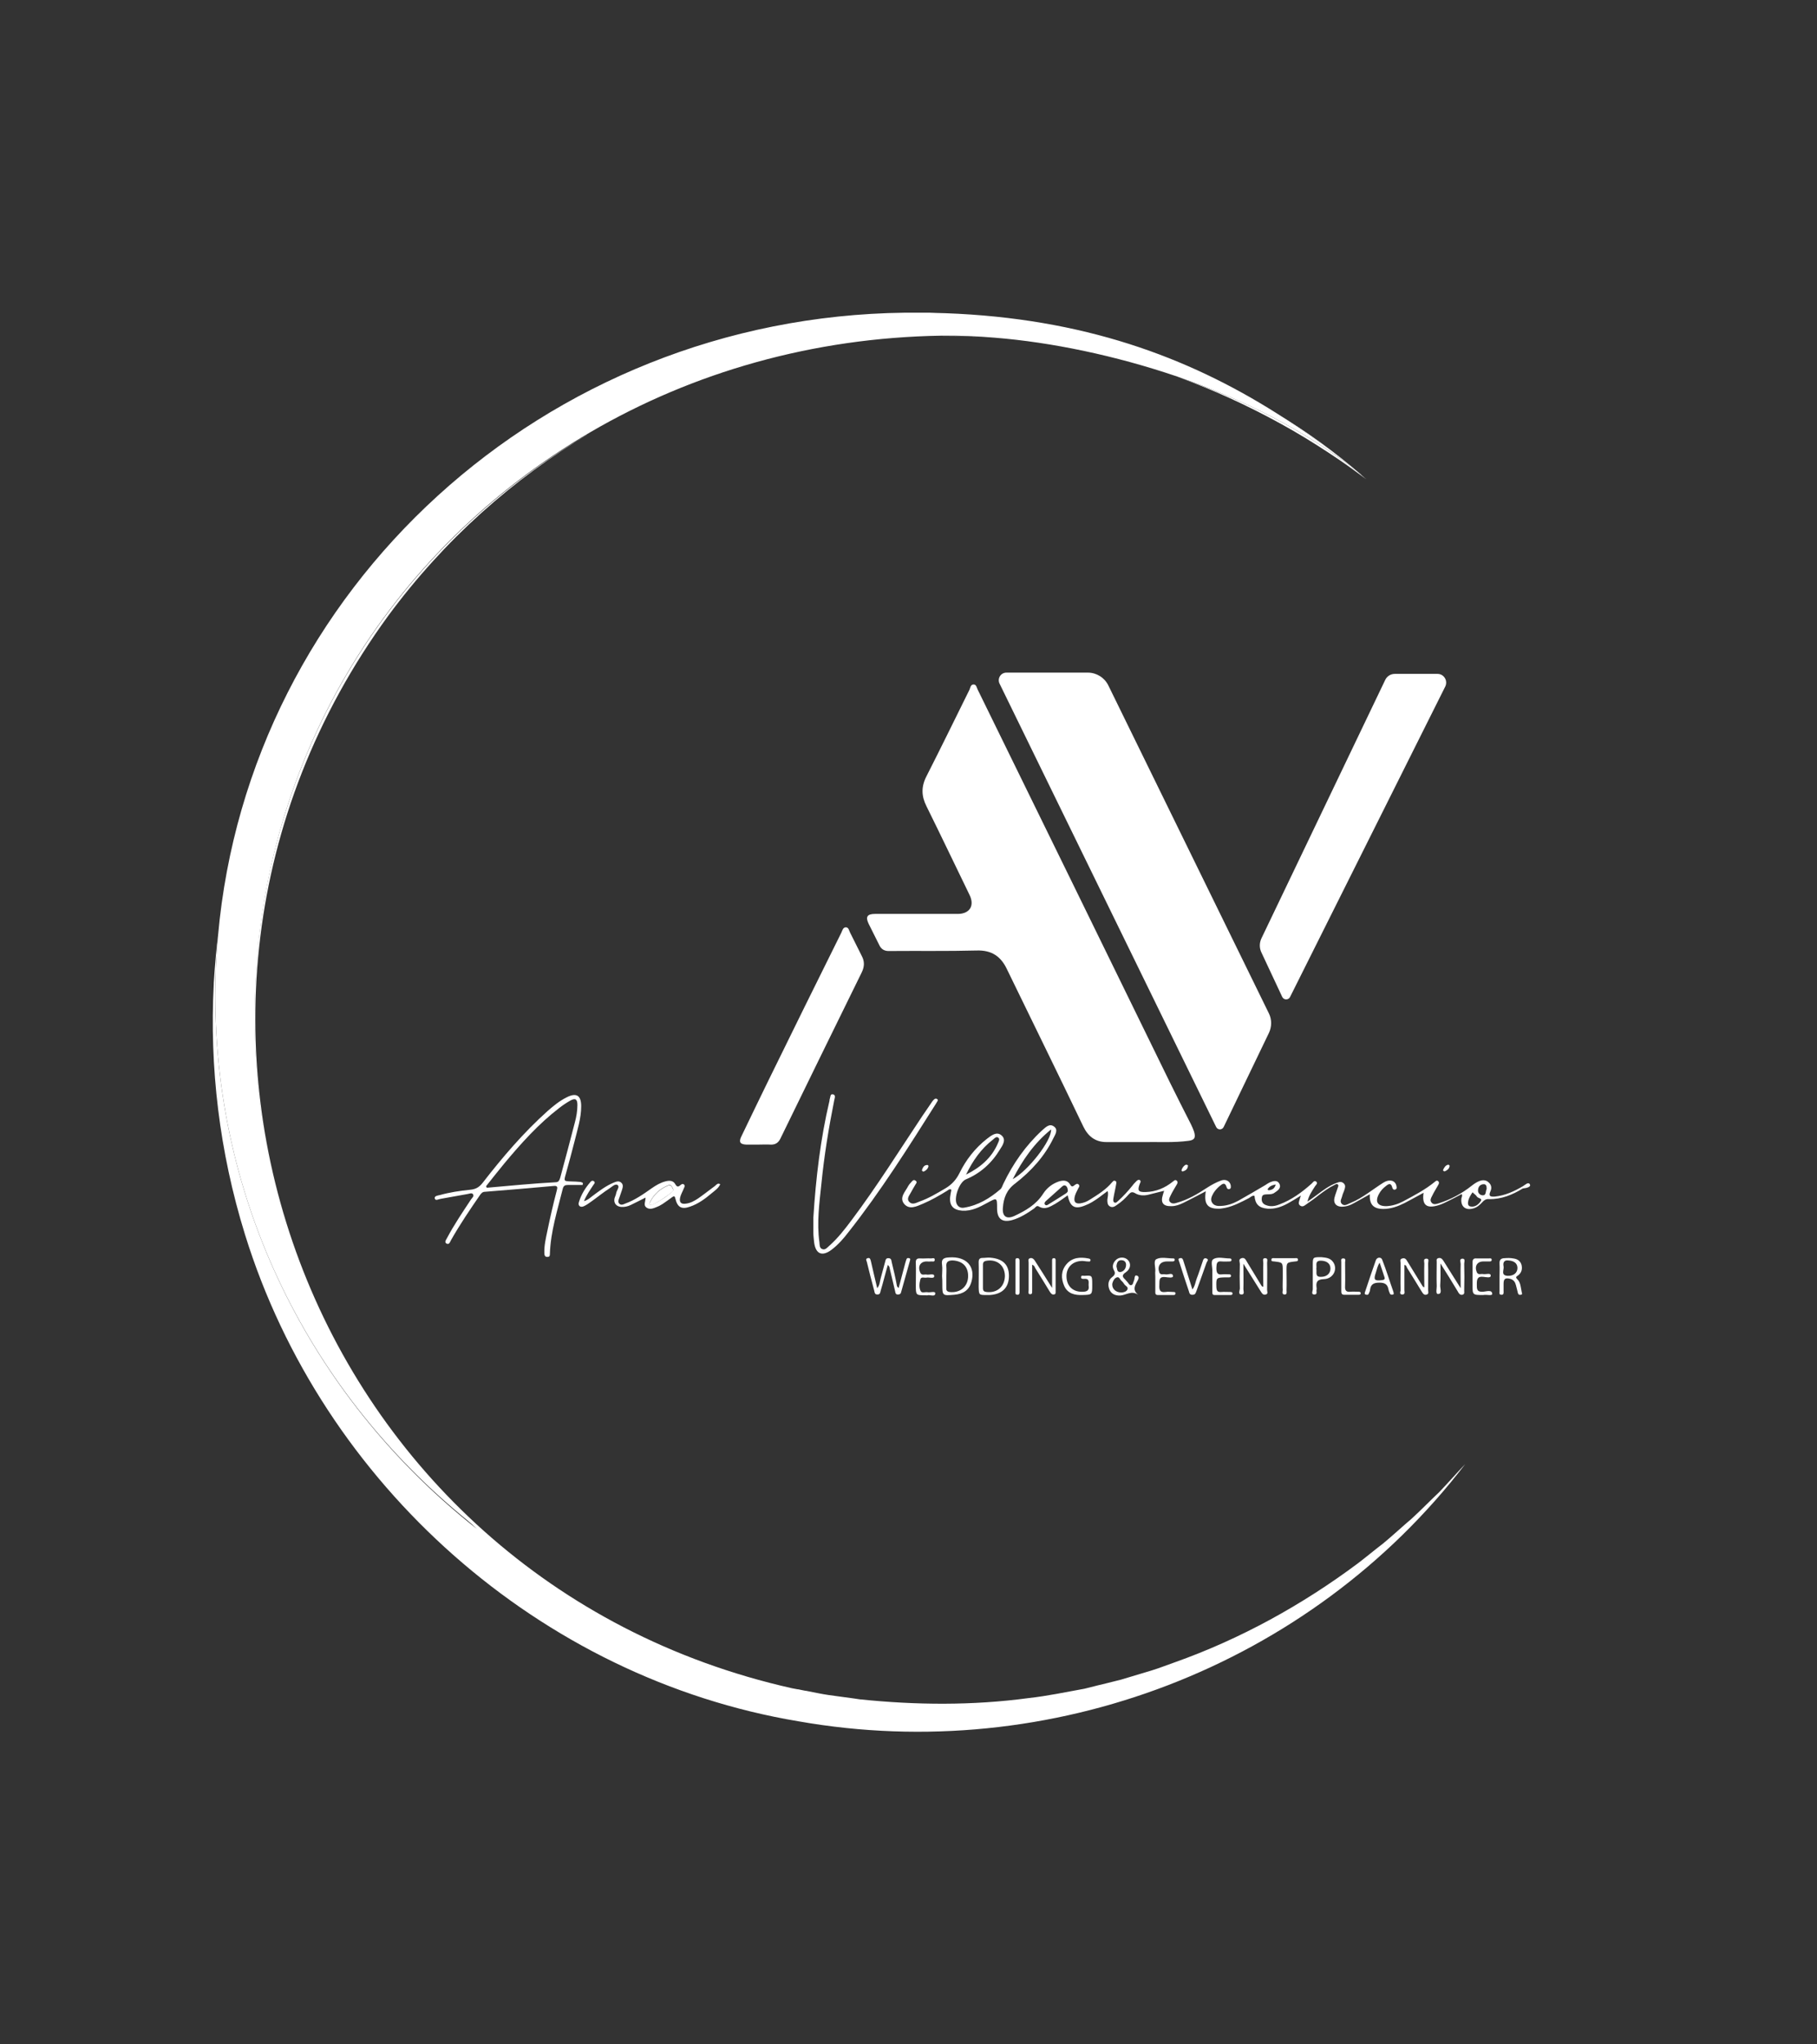<?xml version="1.0" encoding="utf-8"?>
<!-- Generator: Adobe Illustrator 27.7.0, SVG Export Plug-In . SVG Version: 6.00 Build 0)  -->
<svg version="1.1" id="Capa_1" xmlns="http://www.w3.org/2000/svg" xmlns:xlink="http://www.w3.org/1999/xlink" x="0px" y="0px"
	 viewBox="0 0 720 810" style="enable-background:new 0 0 720 810;" xml:space="preserve">
<rect x="0" y="0" width="720" height="810" fill="#333333" stroke="none"/>
<style type="text/css">
	.st0{fill:#FFFFFF;}
</style>
<g>
	<path class="st0" d="M258.4,477.5c2.7-1.5,5.6-3.2,8.1-5.4c0.6-0.6,0-1.3-0.3-1.9c-0.4-0.6-1-0.7-1.6-0.4c-3.1,1.3-5.5,3.5-7,6.5
		C257.3,476.8,257.2,477.5,258.4,477.5z"/>
	<path class="st0" d="M473.1,448.2c-0.3-0.9-0.7-1.7-1.1-2.6c-2.8-5.5-5.6-11-8.3-16.5c-25.4-52-50.8-103.9-76.3-155.9
		c-0.4-0.8-0.5-2-1.6-2c-1.2,0-1.3,1.3-1.6,2c-5.7,11.5-11.3,23-17.1,34.4c-2.1,4.1-2,7.8,0,11.8c5.8,11.7,11.4,23.5,17.1,35.2
		c2.1,4.3,0,7.5-4.7,7.5c-5.2,0-10.5,0-15.7,0c-5.7,0-11.4,0-17.1,0c-3.1,0-3.8,1.2-2.5,3.9c1.4,2.8,2.8,5.6,4.2,8.4
		c0.8,1.8,2.2,2.5,4.1,2.4c11.5-0.1,23,0.1,34.5-0.2c5.9-0.2,9.6,2.3,12,7.4c10.1,20.8,20.3,41.5,30.3,62.4c1.9,3.9,4.8,6.1,9.1,6.1
		c4.9,0,9.8,0,14.8,0c5.9-0.1,11.9,0.3,17.8-0.5C473.4,451.7,473.9,450.7,473.1,448.2z"/>
	<path class="st0" d="M341.5,378.8c-1.6-3.1-3.1-6.3-4.7-9.4c-0.4-0.8-0.5-2-1.7-2c-1.1,0.1-1.3,1.3-1.7,2.1
		c-9.8,19.7-19.5,39.4-29.2,59.2c-3.5,7.2-7,14.4-10.5,21.7c-1,2.1-0.4,3,2,3.1c1.6,0,3.3,0,4.9,0c0,0,0,0,0,0c1.6,0,3.1-0.1,4.7,0
		c1.9,0.1,3.1-0.7,3.9-2.3c10.7-22,21.5-44,32.3-66C342.6,382.9,342.6,380.9,341.5,378.8z"/>
	<path class="st0" d="M606.2,469.2c-0.6-1-1.8,0.2-2.6,0.7c-3.5,2.1-7.2,3.8-11.3,4.2c-1.7,0.1-2.6-0.1-1.7-2.1
		c0.6-1.3,0.4-2.6-0.8-3.6c-1.1-1-2.5-0.9-3.7-0.4c-1,0.4-1.9,1-2.8,1.7c-4,3.2-8.5,5.6-13.3,7.1c-1,0.3-2.1,0.6-2.8-0.4
		c-0.7-0.9-0.1-1.8,0.3-2.6c0.7-1.5,1.6-2.8,2.4-4.3c0.3-0.5,0.5-1,0-1.5c-0.6-0.5-1,0-1.4,0.3c-3.8,3.1-8.2,5.4-12.5,7.7
		c-2.1,1.1-4.3,1.8-6.7,1.9c-3.5,0-4.5-1.8-2.9-4.8c0.7-1.3,1.6-2.3,2.8-3.2c1.1-0.9,2-1.3,2.5,0.6c0.1,0.5,0.5,1.1,1.2,0.8
		c0.8-0.3,0.5-1,0.4-1.6c-0.5-2-2.7-2.6-5-1.2c-2.1,1.3-4.1,2.8-6.2,4.2c-2.2,1.5-4.4,2.9-6.9,3.9c-1.1,0.4-2.4,1.5-3.5,0.4
		c-1-1,0-2.2,0.2-3.3c0.2-0.8,0.6-1.5,0.8-2.2c0.3-0.9,0.6-1.8-0.2-2.6c-0.9-0.9-1.9-0.6-2.9-0.2c-2.8,1-5.2,2.8-7.6,4.6
		c-1.3,1-2.6,1.9-3.9,2.8c0.5-2.4,1.8-4.2,3-6.1c0.3-0.5,1.2-1.1,0.5-1.8c-0.9-0.7-1.3,0.3-1.9,0.8c-3.8,3.4-7.9,6.4-12.7,8.2
		c-1.7,0.7-3.5,1-5.3,0.3c-1.4-0.5-1.9-1.5-1.7-2.9c0.1-1.5,1.3-1.3,2.3-1.4c0.9,0,1.9,0,2.7-0.6c1.2-0.8,2.8-1.8,2-3.5
		c-0.8-1.7-2.5-1.2-3.9-0.6c-0.6,0.3-1.2,0.7-1.8,1.1c-3.6,2.1-7.1,4.2-10.7,6.2c-2.1,1.1-4.3,1.9-6.7,2c-1.3,0.1-2.8,0-3.6-1.3
		c-0.8-1.3-0.1-2.6,0.5-3.7c0.6-1,1.4-1.9,2.3-2.7c1.2-1,2.3-2,3,0.4c0.1,0.5,0.6,0.8,1.1,0.6c0.7-0.2,0.5-0.9,0.5-1.4
		c-0.3-1.8-2.1-2.7-4-1.9c-1.9,0.7-3.7,1.7-5.4,2.8c-3.8,2.5-7.7,4.8-12.1,6c-0.9,0.3-1.9,0.4-2.6-0.4c-0.7-0.8-0.1-1.7,0.2-2.4
		c0.7-1.5,1.6-2.9,2.4-4.3c0.3-0.5,0.7-1.1,0.1-1.7c-0.7-0.6-1.1,0.1-1.6,0.4c-3.1,2.5-6.7,4-10.7,4.1c-3,0.1-3.4-0.6-2.3-3.4
		c0.2-0.4,0.5-0.9,0-1.3c-0.4-0.3-0.9-0.1-1.3,0.3c-0.6,0.6-1.2,1.2-1.7,1.9c-1.7,2.1-3.6,4.2-5.6,6c-0.4,0.3-0.8,0.9-1.4,0.7
		c-0.7-0.3-0.6-1.1-0.5-1.7c0.3-1.9,0.8-3.8,1.1-5.7c0.1-0.5,0.2-1-0.4-1.2c-0.5-0.3-0.8,0.1-1.2,0.5c-2.4,2.9-5.6,4.9-8.8,6.9
		c-1.2,0.8-2.5,1.3-3.9,1.5c-1.8,0.2-2.5-0.6-2.2-2.3c0.2-1.3,0.9-2.5,1.5-3.7c0.2-0.4,0.7-0.9,0.1-1.5c-0.6-0.5-1-0.1-1.5,0.2
		c-0.6,0.5-1.2,1-1.8-0.1c-1.1-1.9-2.8-1.8-4.5-1.3c-2.6,0.9-4.7,2.5-6.2,4.8c-2.8,4.4-7,6.8-11.5,8.9c-3.1,1.4-4.8,0.1-4.5-3.3
		c0.3-3.9,1.5-7.1,4.9-9.6c6.3-4.9,11.6-10.7,15.1-17.9c0.7-1.4,2.1-3.4,0.2-4.7c-1.8-1.3-3.3,0.4-4.7,1.6
		c-6.5,6-11.5,13.2-15.3,21.1c-0.4,0.8-0.6,1.7-1.2,2.2c-4.2,3.6-8.8,6.4-14.4,7.3c-1.1,0.2-2.2-0.2-2.8-1.3
		c-1.4-2.4,0.9-8.8,3.5-9.9c5.8-2.4,10.3-6.5,13.5-11.8c1.1-1.7,2.7-4,0.6-5.7c-1.9-1.6-4,0.1-5.7,1.4c-4.7,3.7-8.3,8.3-10.9,13.6
		c-1.3,2.6-3,4.5-5.5,6c-3.4,2-6.7,4-10.4,5.3c-1.3,0.5-2.8,1.4-4,0.1c-1.2-1.3,0.1-2.6,0.7-3.8c0.5-1,1.1-1.9,1.6-2.8
		c0.3-0.6,1.1-1.2,0.2-1.8c-0.9-0.7-1.4,0.3-1.9,0.8c-0.4,0.4-0.7,0.8-1,1.3c-1.1,2.2-3.6,4.5-1.7,7c2.1,2.6,5,1.1,7.6,0
		c3.3-1.4,6.4-3.2,9.5-5.1c0.5-0.3,0.9-0.9,1.7-0.4c-0.2,1-0.4,2-0.5,2.9c-0.3,3.5,1.3,5.1,4.8,5.4c3.7,0.2,6.8-1.4,9.9-3.1
		c3.9-2.1,3.9-2.2,3.9,2.2c0,4.1,2,5.7,6,4.6c3.2-0.9,6-2.7,8.7-4.6c0.5-0.4,1-1.3,1.8-0.8c2.5,1.5,4.5,0.1,6.5-1
		c1.7-1,3.3-2.2,5-3.4c0.9,4.6,2.8,5.7,6.9,4c1.9-0.7,3.6-1.8,5.3-3c1.2-0.9,2.3-1.7,3.6-2.7c0.4,1.3,0,2.4-0.1,3.4
		c0,1.1,0,2.1,1,2.7c1.1,0.6,2,0,2.8-0.6c1.8-1.2,3.3-2.6,4.7-4.2c0.7-0.8,1.3-1.1,2.4-0.5c1.6,1,3.4,1.1,5.2,0.7
		c2.1-0.5,4.1-1,6.4-1.6c-0.2,0.7-0.4,1.1-0.5,1.6c-1,3.1,0.1,4.6,3.4,4.5c1.7,0,3.2-0.6,4.7-1.3c3-1.5,5.9-3,8.9-4.6
		c-0.8,5.1,0.7,7,5.3,6.9c0.8,0,1.5-0.2,2.3-0.3c3.4-0.7,6.4-2.3,9.5-3.9c0.7-0.4,1.3-1.1,2.2-0.9c0.3,3.4,1.8,4.8,5.2,5.1
		c3,0.2,5.7-0.8,8.2-2.2c1.6-0.9,3.1-1.8,5-3c-0.3,0.8-0.4,1.2-0.5,1.5c-0.2,0.8-0.7,1.7,0.1,2.4c1,0.8,1.8,0.1,2.5-0.4
		c1.7-1.2,3.3-2.3,4.9-3.6c2-1.5,4-3,6.3-4.1c0.4-0.2,0.9-0.6,1.3-0.2c0.5,0.4,0.1,0.9,0,1.3c-0.4,1.3-1,2.7-1.3,4
		c-0.5,2,0.6,3.4,2.6,3.5c2,0.1,3.7-0.6,5.3-1.5c2-1.1,4-2.2,6.1-3.4c-0.2,4,1.4,5.8,5.4,5.8c2.9,0,5.7-1,8.3-2.3
		c2.5-1.3,5-2.7,7.6-4.1c-0.7,4.9,1.2,6.4,6,4.9c1.3-0.4,2.5-1,3.7-1.6c1.8-0.9,3.6-1.8,5.4-2.8c0.4,0.7,0,1.2-0.1,1.7
		c-0.4,3.2,1.6,4.9,4.7,4c1.5-0.4,2.6-1.4,3.6-2.5c0.7-0.8,1.5-1.3,2.6-1.2c5,0.1,9.3-1.7,13.4-4.2
		C605.2,470.7,606.8,470.2,606.2,469.2z M505.5,469.3c-0.4,1.7-1.5,2.2-2.8,2.3c-0.1,0-0.5-0.4-0.4-0.4
		C503,470,504,469.6,505.5,469.3z M416.5,447.5c0.3,4.3-9,16.3-15.2,19.7C405.1,459.8,409.7,453,416.5,447.5z M393.5,451.5
		c0.6-0.5,1.3-1.3,2-0.8c0.8,0.5,0.3,1.4,0,2.1c-2.5,6-7.1,9.8-12.7,12.6C385.4,460,388.7,455.2,393.5,451.5z M422.3,472.9
		c-2.2,1.4-4.4,2.8-6.7,4.2c-0.4,0.3-1,0.7-1.5,0.2c-0.4-0.5-0.1-1,0.3-1.4c2.2-2,4.4-3.9,6.6-5.9c0.4-0.3,0.8-0.5,1.3-0.2
		c0.6,0.4,0.7,1,0.8,1.6C423.3,472.1,422.8,472.6,422.3,472.9z M586.7,476c-0.9,1.3-2.3,2.4-4.1,2c-1-0.2-1-1.3-0.8-2.1
		c0.2-1.2,0.9-2.3,1.7-3.5c0.7,0.7,1.4,1.1,1.8,1.8C585.8,474.8,587.6,474.8,586.7,476z M587.6,473.6c-1.1,0-2.1-0.9-1.9-2.2
		c0.1-1.2,0.8-2.1,2.1-2.2c1.2-0.1,1.3,0.9,1.3,1.9C588.6,472,589,473.6,587.6,473.6z"/>
	<path class="st0" d="M216.9,487.7c-0.6,2.9-1.3,5.8-1.2,8.8c0,0.9,0.3,1.6,1.3,1.5c0.9,0,0.9-0.7,0.9-1.3c0.3-8.8,3-17.2,5.1-25.7
		c0.3-1.2,0.9-1.5,2-1.5c2,0,4,0,5.9,0c0-0.3,0-0.5,0.1-0.8c-0.3-0.1-0.7-0.4-1-0.4c-1.2-0.1-2.5-0.2-3.7-0.2
		c-2.9-0.1-2.9-0.1-2.1-2.9c1.2-4.4,2.4-8.7,3.5-13.1c1.1-4.5,2.6-9,2.6-13.8c0-4.3-1.9-5.5-5.8-3.5c-2.8,1.4-5.1,3.3-7.4,5.3
		c-9.6,8.6-17.9,18.3-25.8,28.5c-1.4,1.8-2.8,2.6-5,2.8c-4,0.4-8.1,1-12,2.1c-0.8,0.2-2.3,0.3-2,1.4c0.3,1,1.5,0.2,2.3,0.1
		c3.5-0.6,7.1-1.3,10.6-1.9c0.8-0.1,1.9-0.7,2.3,0.2c0.4,0.7-0.5,1.4-0.9,2c-3.3,5-6.7,10-9.5,15.3c-0.3,0.6-1.1,1.5-0.2,2.1
		c1.1,0.6,1.4-0.6,1.8-1.3c3.5-6.2,7.5-12.1,11.5-17.9c0.5-0.7,1-1.3,2-1.3c9-0.7,18.1-1.5,27.1-2.3c1.7-0.2,1.7,0.5,1.3,1.9
		C219.2,477.1,218,482.4,216.9,487.7z M220.4,468.4c-9.2,0.5-18.3,1.4-27.5,2.2c-0.1-0.2-0.2-0.4-0.3-0.6c2.4-3,4.8-6.1,7.3-9.1
		c6.6-7.9,13.5-15.6,21.7-21.9c1.4-1.1,2.9-2.1,4.5-3c1.9-1,2.7-0.5,2.7,1.8c0,2.3-0.4,4.7-1,6.9c-1.9,7.3-3.8,14.6-5.8,21.9
		C221.7,467.6,221.4,468.3,220.4,468.4z"/>
	<path class="st0" d="M371.4,435.5c-0.8-0.6-1.4,0.2-1.9,0.8c-1.4,2-2.7,4-4.1,6c-9.2,13.8-18,27.9-28,41.2
		c-2.7,3.6-5.4,7.1-8.8,10.1c-0.8,0.7-1.6,1.8-2.8,1.3c-1.1-0.4-1-1.7-1.1-2.7c-1.1-7.8,0-15.6,0.8-23.3c1.1-11.1,2.9-22.1,5.1-33.1
		c0.2-0.8,0.6-2-0.5-2.2c-1.2-0.3-1,1.1-1.3,1.8c-0.1,0.2-0.1,0.5-0.1,0.7c-3.6,15.2-5.4,30.7-6.4,46.3c0,2,0,4.1,0,6.1
		c0,1.2,0.2,2.5,0.3,3.7c0.6,4.7,3.2,5.8,7,2.9c2.6-2,4.7-4.4,6.6-6.9C349,472,360,454.5,371,437.1
		C371.2,436.6,372,435.9,371.4,435.5z"/>
	<path class="st0" d="M256.1,478.4c1.3,1,2.8,0.4,4.2-0.2c0.8-0.3,1.5-0.7,2.3-1.2c1.3-0.9,2.6-1.8,3.8-2.7c0.7-0.5,1-0.4,1.2,0.5
		c0.8,3.5,2.4,4.5,5.8,3.3c3.3-1.1,6.1-3.2,8.7-5.4c1.2-1,2.6-1.9,3.3-3.5c-1-0.6-1.5,0.2-2.1,0.7c-2.2,1.6-4.3,3.3-6.6,4.9
		c-1.5,1-3.1,1.9-4.9,2.1c-1.9,0.3-2.7-0.5-2.3-2.4c0.3-1.3,1-2.4,1.5-3.7c0.2-0.5,0.6-1,0-1.5c-0.5-0.4-0.9-0.1-1.3,0.2
		c-0.9,0.8-1.4,0.9-2.1-0.3c-0.9-1.6-2.5-1.5-4-1.1c-1.9,0.5-3.6,1.5-5.2,2.6c-3.4,2.4-6.8,4.8-10.7,6.2c-0.7,0.3-1.5,0.7-2.2,0.1
		c-0.8-0.7-0.4-1.6-0.1-2.4c0.3-1,0.7-1.9,1-2.9c0.3-1,0.8-2.2-0.2-3.1c-1-0.9-2.1-0.4-3.1,0c-3.1,1.3-5.8,3.4-8.5,5.4
		c-0.9,0.7-1.7,1.5-3.2,1.9c1.1-2.6,2.5-4.5,3.8-6.5c0.3-0.4,0.8-0.9,0.1-1.4c-0.6-0.4-1.1,0-1.4,0.4c-2,2.3-3.6,4.9-4.5,7.9
		c-0.5,1.4,0.6,2.3,2,1.6c1.1-0.5,2-1.2,3-1.9c2.4-1.7,4.7-3.6,7.2-5.2c0.9-0.6,2.2-1.9,3.1-1.3c1,0.7-0.3,2.1-0.5,3.1
		c-0.1,0.8-0.5,1.5-0.7,2.2c-0.4,1.9,0.7,3.2,2.6,3.4c1.4,0.1,2.7-0.2,3.9-0.8c1.9-0.9,3.8-1.9,5.8-2.9
		C255.8,476.1,254.9,477.5,256.1,478.4z M257.6,476.2c1.5-3,3.9-5.2,7-6.5c0.7-0.3,1.3-0.2,1.6,0.4c0.4,0.6,0.9,1.4,0.3,1.9
		c-2.4,2.3-5.3,3.9-8.1,5.4C257.2,477.5,257.3,476.8,257.6,476.2z"/>
	<path class="st0" d="M353.4,500.3c-0.2-0.8-0.1-1.8-1.4-1.8c-1.1,0-1.1,0.9-1.3,1.6c-0.6,2.1-1.1,4.2-1.7,6.3
		c-0.4,1.3-0.3,2.7-1.4,4c-0.9-3.7-1.7-7.2-2.5-10.7c-0.2-0.7-0.3-1.5-1.3-1.2c-1,0.3-0.4,1-0.3,1.5c0.9,3.8,1.9,7.6,2.9,11.3
		c0.2,0.7,0.1,1.6,1.3,1.6c1.2,0,1.1-1,1.3-1.6c1-3.3,1.8-6.7,2.8-10.1c0.8,0.6,0.7,1.3,0.9,2c0.7,2.8,1.3,5.6,2,8.4
		c0.1,0.6,0.2,1.3,1,1.3c0.6,0,1.1-0.1,1.3-0.7c1.2-4.3,2.4-8.6,3.6-12.8c0.1-0.4,0.2-0.8-0.4-0.9c-0.4-0.1-0.8-0.1-1,0.4
		c-0.2,0.5-0.3,1-0.5,1.6c-0.9,3.3-1.7,6.5-2.6,9.8c-0.7-0.4-0.7-0.9-0.8-1.4C354.8,506.1,354.1,503.2,353.4,500.3z"/>
	<path class="st0" d="M555.8,512.9c1.1-0.1,0.7-1.1,0.7-1.7c0-3.3,0-6.6,0-10c0.8,0,0.8,0.7,1.1,1.2c1.9,3.1,3.9,6.2,5.8,9.4
		c0.5,0.8,1,1.5,2,1.1c0.9-0.3,0.5-1.2,0.5-1.8c0-3.5,0.1-7,0-10.5c0-0.7,0.6-2-0.8-1.9c-1.2,0.1-0.7,1.2-0.7,1.9
		c-0.1,3.1,0,6.3,0,9.4c-0.5,0-0.6-0.3-0.8-0.6c-2-3.2-3.9-6.4-5.9-9.6c-0.5-0.8-0.9-1.5-2-1.2c-1.2,0.3-0.7,1.2-0.7,1.9
		c0,3.6-0.1,7.2,0,10.8C554.9,511.8,554.4,513,555.8,512.9z"/>
	<path class="st0" d="M492,512.9c1.3,0,0.7-1.4,0.7-2.1c0.1-3.2,0-6.3,0-10.1c2.5,4,4.7,7.5,6.9,11c0.5,0.8,0.9,1.5,2,1.2
		c1-0.3,0.5-1.2,0.5-1.8c0-3.6,0.1-7.2,0-10.8c0-0.6,0.5-1.8-0.8-1.8c-1.2,0-0.7,1.2-0.7,1.9c-0.1,3.1,0,6.3,0,9.4
		c-0.5,0.1-0.6-0.3-0.8-0.5c-1.9-3.1-3.7-6.1-5.6-9.2c-0.5-0.8-0.9-2-2.2-1.6c-1.4,0.4-0.7,1.5-0.7,2.3c-0.1,3.3-0.1,6.6,0,9.8
		C491.2,511.5,490.5,512.9,492,512.9z"/>
	<path class="st0" d="M440.7,506c-1.6,1.2-1.8,3.1-1.1,4.9c0.8,1.9,2.5,2.5,4.4,2.4c2.3-0.2,4.4-2.1,7-0.3c-2.1-1.7-1.5-3.2-0.6-4.9
		c0.4-0.8,1.5-2.2,0.1-2.7c-1.1-0.4-0.8,1.3-1.2,2.1c-0.3,0.6-0.3,1.6-1.1,1.7c-0.7,0.1-1-0.8-1.5-1.3c-0.3-0.3-0.6-0.7-0.9-1
		c-1.2-1.1-1.2-1.8,0.3-2.8c1.9-1.3,2.2-3.4,0.9-4.8c-1.2-1.4-3.7-1.4-5,0.1c-1,1.1-1.4,2.5-0.6,3.9
		C442,504.3,441.9,505.1,440.7,506z M444.3,499.3c1.4,0,2,0.9,1.9,2.1c-0.1,1.4-1.1,2.5-2.3,2.6c-1.4,0.1-1.2-1.5-1.5-2.2
		C442.5,500.3,443,499.3,444.3,499.3z M442.6,506.1c0.9-0.3,1.2,0.8,1.7,1.3c0.5,0.4,0.9,0.9,1.2,1.4c0.4,0.7,1.8,1.1,1.2,2.2
		c-0.5,0.9-1.7,1.1-2.4,1.1c-2.4,0-3.9-1.8-3.5-3.7C441.1,507.4,441.6,506.4,442.6,506.1z"/>
	<path class="st0" d="M373.4,508.7c0,4.7,0,4.7,4.7,4.3c3.7-0.3,5.9-1.9,6.8-5c1.8-6.1-1.9-10.3-8.8-9.8c-2.1,0.1-3.2,0.6-2.8,3
		c0.2,1.4,0,3,0,4.4C373.4,506.7,373.4,507.7,373.4,508.7z M377.5,499.4c4.1,0.2,6.4,2.7,6.1,6.8c-0.3,3.9-3.5,6.2-7.4,5.7
		c-1-0.2-1.3-0.7-1.2-1.6c0-1.6,0-3.1,0-4.7c0-1.2,0.1-2.5,0-3.7C374.8,500,375.7,499.4,377.5,499.4z"/>
	<path class="st0" d="M391,513.1c0.4,0,0.8,0,1.2,0c4.9-0.3,7.6-2.9,7.6-7.6c0-4.4-2.4-6.8-7.4-7.2c-1-0.1-2,0.1-3,0.1
		c-1.2,0-1.6,0.5-1.6,1.7c0.1,3.3,0,6.5,0,9.8C387.9,513.1,387.9,513.1,391,513.1z M391.1,499.5c4.1-0.6,7.1,2,7.1,6.1
		c-0.1,4.2-3.1,6.8-7.3,6.3c-1-0.1-1.4-0.5-1.4-1.5c0-3.1,0-6.3,0-9.4C389.5,500,390.1,499.6,391.1,499.5z"/>
	<path class="st0" d="M569.9,512.7c1.7-0.1,0.7-2.2,0.8-3.5c0.2-2.6,0.1-5.3,0.1-8.6c2.6,4.1,4.7,7.5,6.8,11
		c0.4,0.7,0.8,1.6,1.9,1.4c1.1-0.3,0.6-1.3,0.7-2c0.1-3.4,0.1-6.9,0-10.3c0-0.7,0.6-2.1-0.8-2c-1.2,0.1-0.6,1.4-0.6,2.1
		c-0.1,3,0,6,0,9.6c-2.5-4-4.7-7.4-6.8-10.8c-0.5-0.8-1.1-1.4-2.1-1.1c-1,0.3-0.5,1.2-0.6,1.8c0,3-0.1,5.9,0,8.9
		C569.4,510.5,568.7,512.8,569.9,512.7z"/>
	<path class="st0" d="M408.2,498.5c-1,0.3-0.6,1.1-0.6,1.7c0,3.7,0,7.3,0,11c0,0.6-0.4,1.6,0.7,1.6c1-0.1,0.6-1.1,0.7-1.7
		c0-3.3,0-6.5,0-10c0.9,0.3,1,0.9,1.2,1.3c1.9,3.1,3.9,6.2,5.8,9.4c0.4,0.6,0.8,1.2,1.6,1.1c0.7-0.1,0.7-0.5,0.7-1
		c0-4.1,0-8.3,0-12.4c0-0.5,0-1-0.7-1c-0.7,0-0.7,0.5-0.7,1c0,1,0,2,0,3c0,2.4,0,4.8,0,7.8c-2.5-4-4.7-7.5-6.9-10.9
		C409.6,498.8,409,498.3,408.2,498.5z"/>
	<path class="st0" d="M601.2,506.8c-0.9-0.9-0.1-1.1,0.4-1.5c1.4-1.1,1.7-2.6,1.3-4.2c-0.5-1.6-1.7-2.3-3.3-2.5
		c-1.1-0.2-2.2-0.2-3.3-0.1c-1.5,0-2.2,0.6-2.1,2.2c0.1,1.7,0,3.4,0,5.1c0,1.9,0,3.9,0,5.8c0,0.5-0.3,1.4,0.7,1.4
		c1.1,0.1,0.9-0.9,0.9-1.5c0-0.9,0-1.9,0-2.8c0-2.1,0.7-2.5,2.7-2c1.3,0.4,1.9,1.3,2.2,2.5c0.3,1,0.5,2.1,0.8,3.2
		c0.2,0.6,0.6,0.7,1.1,0.6c0.8-0.1,0.5-0.6,0.4-1C602.6,510.2,602.6,508.1,601.2,506.8z M597.4,505.5c-2.9-0.2-1.3-2.4-1.6-3.8
		c-0.3-1.4,0.2-2.5,1.8-2.3c2.4,0.1,3.7,1.2,3.7,3C601.3,504.3,599.8,505.6,597.4,505.5z"/>
	<path class="st0" d="M428.9,499.6c0.7,0,1.4,0.2,2.1,0.2c0.5,0,1,0.2,1.1-0.4c0.1-0.6-0.4-0.7-0.9-0.8c-3.2-0.6-6.3-0.4-8.6,2.3
		c-2.2,2.6-2.2,5.6-0.9,8.6c1.4,3.1,4.2,3.7,7.2,3.6c3.9-0.1,3.9-0.1,3.9-4c0-3.8,0-3.8-3.1-3.6c-0.5,0-1.3-0.3-1.3,0.5
		c-0.1,0.8,0.7,0.7,1.2,0.7c2.5-0.2,1.6,1.7,1.8,2.9c0.2,1.4-0.4,2.1-2,2.2c-4,0.3-6.7-2-6.8-6C422.5,502.1,425.1,499.6,428.9,499.6
		z"/>
	<path class="st0" d="M542.4,512.5c0.2-0.5,0.5-1,0.5-1.5c0.3-2.2,1.5-2.8,3.7-2.8c2.1,0,3.2,0.6,3.6,2.7c0.1,0.6,0.4,1.2,0.6,1.7
		c0.3,0.5,0.8,0.4,1.2,0.3c0.4-0.1,0.3-0.5,0.1-1.2c-1.4-3.9-2.7-8.3-4.4-12.6c-0.4-1.1-2-1.1-2.5,0.2c-1.5,4.2-2.9,8.4-4.3,12.6
		c-0.1,0.3-0.3,0.8,0.2,1C541.7,513.1,542.2,513.1,542.4,512.5z M545.2,504.2c0.4-1.2,0.6-2.6,1.5-3.9c0.7,2,1.3,3.9,1.9,5.7
		c0.3,0.8-0.1,1.1-0.9,1.2C544.6,507.6,544.2,507.1,545.2,504.2z"/>
	<path class="st0" d="M587.7,511.8c-2.6,0.2-2.5-1.2-2.5-3c0-1.9,0.2-3.2,2.6-2.9c1,0.1,3,0.6,2.9-0.5c0-1.2-1.9-0.4-3-0.6
		c-0.8-0.2-1.9,0.5-2.5-0.7c-1-2.4,0.1-4.3,2.6-4.3c0.7,0,1.4,0,2.1,0c0.5,0,1.2,0.1,1.2-0.7c-0.1-0.7-0.7-0.5-1.1-0.5
		c-1.6,0-3.3,0-4.9,0c-1.2-0.1-1.6,0.4-1.6,1.6c0,3,0,5.9,0,8.9c0,4,0,4,4.3,4c1.1-0.3,3.6,0.5,3.5-0.5
		C591.2,510.9,589,511.7,587.7,511.8z"/>
	<path class="st0" d="M462.4,499.8c0.8,0,1.6,0,2.3,0c0.4,0,0.8-0.2,0.8-0.7c0-0.4-0.3-0.5-0.6-0.5c-2.3,0-4.8-0.7-6.7,0.3
		c-1.2,0.7-0.3,3.1-0.4,4.7c-0.1,0.7,0,1.4,0,2.1c0,2,0,3.9,0,5.9c0,0.7-0.1,1.5,1,1.5c2.1,0,4.2,0,6.3,0c0.3,0,0.6-0.1,0.7-0.5
		c0.1-0.5-0.2-0.7-0.7-0.7c-1.1,0-2.2-0.2-3.3,0c-2.3,0.3-2.5-1-2.4-2.8c0.1-1.7-0.3-3.4,2.4-3.1c1,0.1,3.1,0.5,3-0.4
		c-0.1-1.6-2-0.4-3.1-0.7c-0.8-0.2-1.8,0.4-2.3-0.7C458.5,501.7,459.7,499.8,462.4,499.8z"/>
	<path class="st0" d="M472.6,513c1.1,0,1.2-0.8,1.5-1.5c1.3-3.7,2.7-7.5,4-11.2c0.2-0.5,1.1-1.3-0.1-1.7c-0.9-0.3-1.2,0.4-1.4,1.1
		c-0.8,2.3-1.5,4.6-2.4,6.9c-0.5,1.3-0.6,2.8-1.7,4.3c-1.3-4-2.4-7.7-3.6-11.4c-0.2-0.7-0.5-1.2-1.3-1c-1.1,0.2-0.4,1-0.3,1.5
		c1.2,3.9,2.5,7.7,3.8,11.6C471.3,512.3,471.4,513.1,472.6,513z"/>
	<path class="st0" d="M367.2,499.8c0.5,0,1.1,0.1,1.6,0c0.6-0.1,1.6,0.4,1.6-0.7c0-0.9-1-0.5-1.5-0.5c-1.4-0.1-2.8,0.1-4.2,0
		c-1.5-0.1-1.9,0.5-1.8,1.9c0.1,2.9,0,5.8,0,8.7c0,4,0,4,3.9,4c0.2,0,0.5,0.1,0.7,0c1.1-0.3,3,0.8,3.1-0.7c0.1-1.1-2-0.3-3-0.5
		c-1-0.2-2.3,0.5-2.8-0.5c-0.7-1.4-0.5-3.1-0.1-4.6c0.3-1.2,1.6-0.5,2.5-0.7c1-0.2,3,0.6,3-0.6c0-1.2-2-0.4-3-0.6
		c-0.8-0.2-1.9,0.5-2.5-0.7C363.5,501.8,364.7,499.8,367.2,499.8z"/>
	<path class="st0" d="M484.2,499.8c1,0.1,2,0,3,0c0.4,0,0.8-0.1,0.8-0.6c0-0.5-0.4-0.6-0.8-0.6c-2.2,0-4.7-0.8-6.4,0.3
		c-1.2,0.7-0.3,3.2-0.4,4.9c0,0.6,0,1.2,0,1.9c0,2,0,4.1,0,6.1c0,0.6-0.1,1.3,0.9,1.3c2.1,0,4.2,0,6.3,0c0.4,0,0.8-0.1,0.8-0.6
		c0-0.5-0.4-0.6-0.8-0.6c-1.2,0-2.5-0.1-3.7,0c-1.5,0.1-1.8-0.5-1.9-1.9c-0.1-3.8-0.1-3.8,3.7-3.9c0.5,0,0.9,0,1.4,0
		c0.3,0,0.6-0.1,0.7-0.5c0-0.5-0.2-0.7-0.7-0.7c-0.9,0-1.9-0.1-2.8,0c-2,0.3-2.3-0.8-2.3-2.5C482.1,500.8,482,499.5,484.2,499.8z"/>
	<path class="st0" d="M520.8,512.9c1.4,0,0.7-1.2,0.9-2c0.1-0.2,0-0.5,0-0.7c-0.3-2.2,0.2-3.3,2.9-3.4c3.7-0.1,5.6-3.9,3.7-6.7
		c-1.2-1.8-3.1-1.8-4.7-2c-3.4,0-3.4,0-3.4,3.2c0,3.2,0,6.4,0,9.6C520.1,511.7,519.5,512.9,520.8,512.9z M523.6,499.5
		c2.2,0.1,3.6,1.2,3.6,3.1c0,2-1.5,3.3-3.7,3.3c-2.6,0.1-1.6-1.9-1.9-3.2C521.9,501.4,520.8,499.4,523.6,499.5z"/>
	<path class="st0" d="M532.2,498.6c-1,0-0.7,0.9-0.7,1.4c0,1.9,0,3.7,0,5.6c0,1.9,0,3.9,0,5.8c0,0.8,0,1.6,1.1,1.6
		c1.9,0,3.9,0,5.8,0c0.4,0,0.8-0.1,0.8-0.6c0-0.5-0.4-0.6-0.8-0.6c-1.1,0-2.2-0.1-3.3,0c-1.6,0.2-2.2-0.5-2.1-2.1
		c0.1-3.2,0-6.4,0-9.6C533.1,499.4,533.3,498.5,532.2,498.6z"/>
	<path class="st0" d="M513.2,499.8c0.5-0.1,1.2,0.1,1.1-0.8c-0.1-0.7-0.7-0.5-1.1-0.5c-2.7,0-5.5,0-8.2,0c-0.5,0-1.2-0.2-1.2,0.7
		c0,0.7,0.6,0.5,1.1,0.6c3.4,0.4,3.4,0.4,3.4,3.8c0,0.9,0,1.9,0,2.8c0,1.6-0.1,3.1,0,4.7c0,0.7-0.5,1.8,0.8,1.8c1,0,0.7-1.1,0.7-1.7
		c0.1-2.6,0-5.2,0-7.7C509.8,500.2,509.8,500.2,513.2,499.8z"/>
	<path class="st0" d="M402.4,511.7c0,0.6-0.2,1.3,0.8,1.3c0.8,0,0.8-0.6,0.8-1.2c0-4.1,0-8.1,0-12.2c0-0.6-0.1-1.1-0.9-1.1
		c-0.8,0-0.7,0.6-0.7,1.2c0,1.9,0,3.9,0,5.8C402.4,507.6,402.4,509.6,402.4,511.7z"/>
	<path class="st0" d="M571.9,463.4c-0.2,0.5,0.2,0.7,0.6,0.7c0.9-0.4,1.7-0.9,1.9-2c0.1-0.4-0.3-0.7-0.7-0.6
		C572.7,461.8,572.3,462.6,571.9,463.4z"/>
	<path class="st0" d="M469.8,461.5c-0.7,0.4-1.3,1.1-1.6,2.1c-0.1,0.4,0.3,0.6,0.6,0.5c1-0.3,1.8-0.9,1.9-2
		C470.9,461.7,470.5,461.4,469.8,461.5z"/>
	<path class="st0" d="M365.4,463.4c-0.2,0.4,0,0.7,0.6,0.8c0.9-0.4,1.6-1,1.9-2c0.1-0.5-0.3-0.7-0.7-0.6
		C366.2,461.7,365.7,462.5,365.4,463.4z"/>
	<path class="st0" d="M484.9,446.5l17.9-37.2c1.2-2.5,1.2-5.4,0-7.8l-63.6-129.9c-1.5-3.1-4.7-5.1-8.1-5.1h-32.3
		c-2.3,0-3.7,2.4-2.7,4.4l85.8,175.6C482.5,447.8,484.3,447.8,484.9,446.5z"/>
	<path class="st0" d="M499.9,377.5l8.2,17.5c0.6,1.3,2.5,1.3,3.1,0L572.7,272c1.1-2.3-0.5-5-3.1-5h-16.9c-1.6,0-3.1,0.9-3.8,2.4
		l-49.1,102.5C499,373.7,499,375.7,499.9,377.5z"/>
	<path class="st0" d="M373,133.1c7.1,0,14.1,0.2,21.2,0.8c-7.2-0.6-14.1-0.9-20.5-0.8C373.4,133.1,373.2,133.1,373,133.1z"/>
	<path class="st0" d="M539.6,188.3c-10.5-9.1-21.8-17.3-33.8-24.5c11.4,7.2,22.2,15.1,32.6,23.6C538.8,187.7,539.2,188,539.6,188.3z
		"/>
	<path class="st0" d="M507.5,167.9c6.4,3.5,12.6,7.3,18.7,11.3c1.6,1.1,3,2,4.2,2.8c3.7,2.5,7.4,5.2,11,7.9
		c-1.3-1.1-2.5-2.2-3.8-3.2c0.1,0.1,0.2,0.1,0.3,0.2c-20.4-16.2-45.5-28.8-71.3-37.6C480.4,154.3,494.1,160.5,507.5,167.9z"/>
	<g>
		<path class="st0" d="M570.3,591.2c-3.6,3.4-7.3,7.2-10.9,10.5c-3.1,2.6-8.2,7.3-11.4,9.9c-2.9,2.2-7,5.6-9.9,7.8
			c-22.1,16.5-46.6,30-72.5,39.2c-2.9,1-6.4,2.4-9.4,3.3c-3,0.9-8.7,2.6-12,3.6c-0.8,0.2-1.6,0.4-2.4,0.6c0,0-4.8,1.2-4.8,1.2
			c-2.3,0.5-4.7,1.2-7.3,1.8c-7.3,1.3-14.7,2.9-22.1,3.7c-22.2,3-44.7,2.8-66.9,0.5c-1.7-0.3-10.4-1.4-12.3-1.7
			c-2.8-0.4-6-1.1-9.1-1.7c0,0,0,0,0,0h0c-0.1,0-0.1,0-0.2,0c-0.5-0.1-1-0.2-1.5-0.3c-0.2,0-0.3-0.1-0.5-0.1
			c-0.4-0.1-0.8-0.2-1.2-0.2c-0.2,0-0.3-0.1-0.5-0.1c-0.5-0.1-1.1-0.2-1.6-0.3c-191.4-43-275.6-266.5-159.9-425
			c22.2-30.1,49.6-54.4,80-72.4c-79.8,46.5-133.1,131.3-133.1,231.6c0,80.3,34,152.5,88.2,202.7C125.8,556,85.3,479.8,85.3,394.4
			c0-8,0.4-15.9,1.1-23.7c-0.8,6.3-1.3,12.6-1.7,18.9c0,0.1,0,0.2,0,0.3c0,0,0,0,0,0.1c-1.7,32.8,2.2,66.3,12.4,99.2
			C127.8,588.2,214,664.9,316.4,682c99.7,17.6,202.8-21.8,264.2-101.9C577.8,583,573.2,588.2,570.3,591.2z"/>
		<path class="st0" d="M189.1,605.5c-54.2-50.2-88.2-122.4-88.2-202.7c0-100.3,53.3-185.1,133.1-231.6c40.6-23.7,88.1-37.4,139-38.2
			c0.2,0,0.4,0,0.7,0c6.5-0.1,13.4,0.2,20.5,0.8c22.3,1.8,47.6,7,72.3,15.4c25.8,8.9,50.9,21.4,71.3,37.6c0.6,0.5,1.2,1,1.8,1.4
			c-0.4-0.3-0.8-0.7-1.2-0.9c-10.4-8.5-21.2-16.4-32.6-23.6c-35.3-22.3-76.6-37.6-131.1-39.6c-1.2,0-2.4-0.1-3.6-0.1
			c-0.9,0-1.8-0.1-2.8-0.1c-1.4,0-2.9,0-4.4,0c-0.7,0-1.4,0-2.1,0c-0.7,0-1.4,0-2.1,0c-0.4,0-0.8,0-1.2,0
			C215.6,125.6,98.6,233.4,86.4,370.7c-0.7,7.8-1.1,15.7-1.1,23.7C85.3,479.8,125.8,556,189.1,605.5z"/>
	</g>
</g>
</svg>
